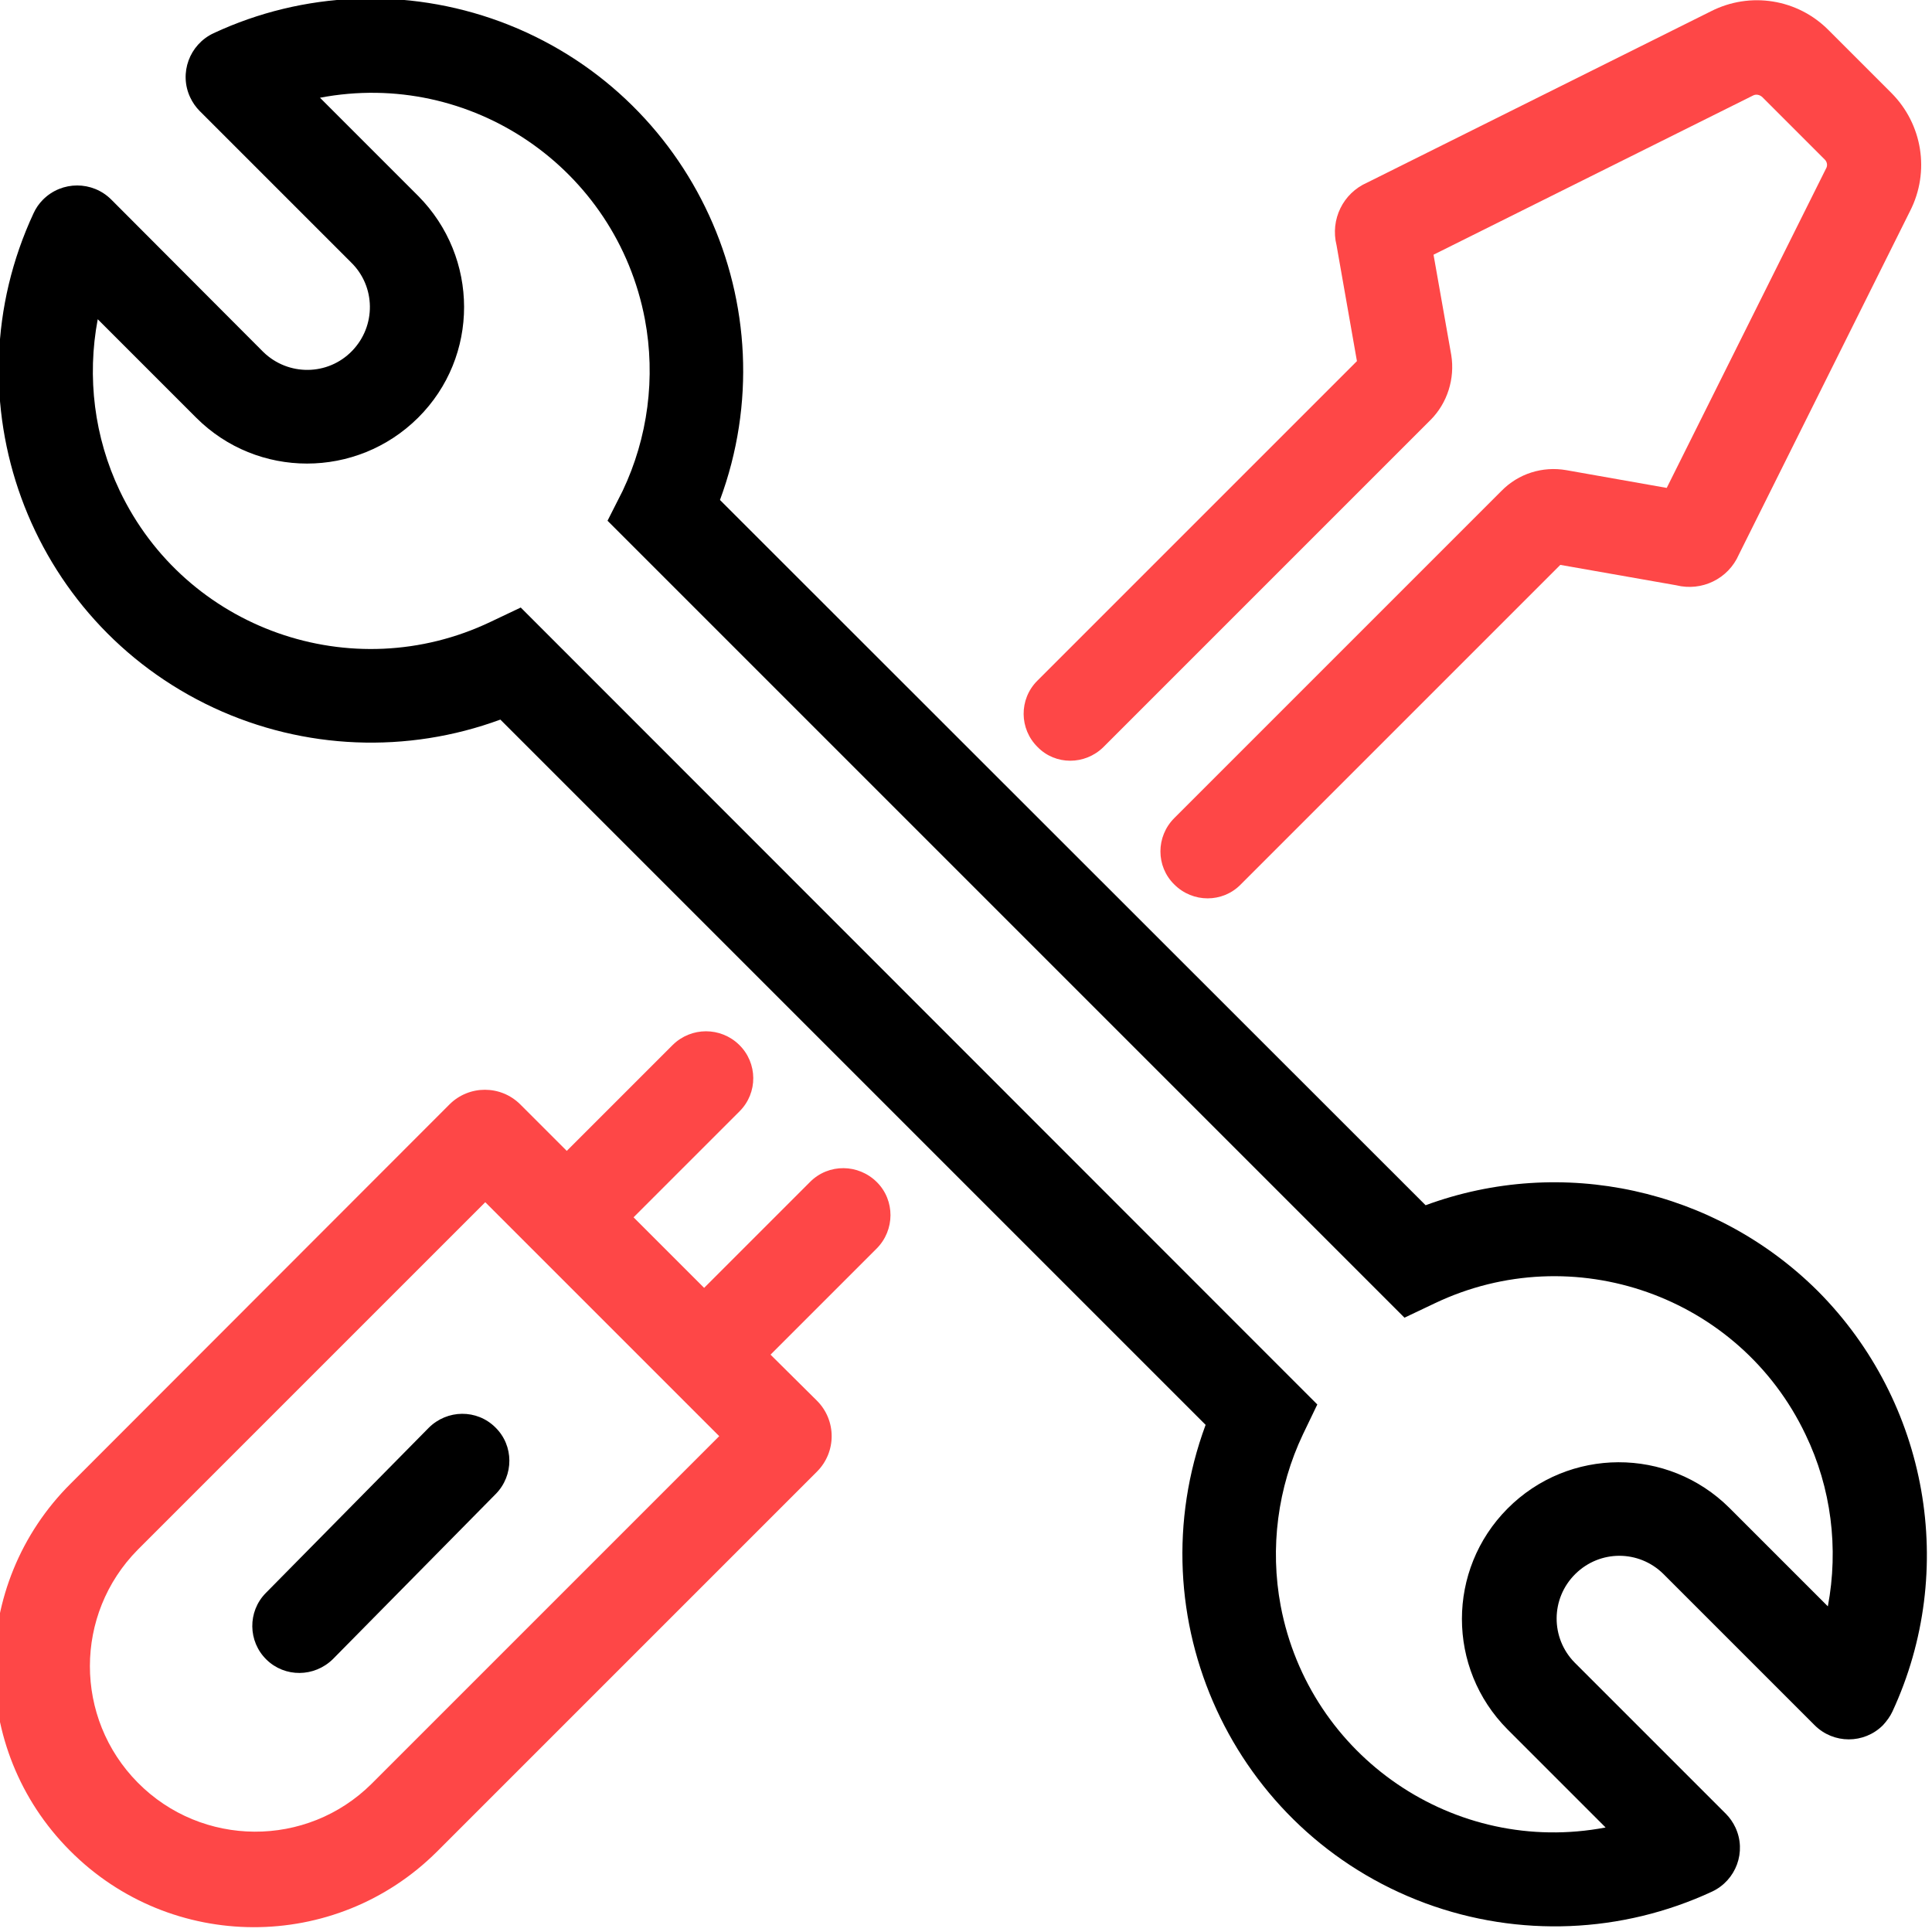 <?xml version="1.0" encoding="utf-8"?>
<!-- Generator: Adobe Illustrator 27.0.1, SVG Export Plug-In . SVG Version: 6.00 Build 0)  -->
<svg version="1.1" id="Layer_1" xmlns="http://www.w3.org/2000/svg" xmlns:xlink="http://www.w3.org/1999/xlink" x="0px" y="0px"
	 viewBox="0 0 512 512" style="enable-background:new 0 0 512 512;" xml:space="preserve">
<style type="text/css">
	.st0{fill:#FE4747;}
</style>
<path d="M481.8,342.2c-27.3-27.2-67.9-36.1-104-22.8L190.8,132.5c18.9-51.1-7.2-107.9-58.3-126.8c-24.7-9.1-52.1-8-75.9,3.1
	c-6.4,3-9.2,10.6-6.2,17c0.6,1.3,1.5,2.6,2.5,3.6L93,69.5c6.6,6.4,6.7,16.9,0.3,23.5c-6.4,6.6-16.9,6.7-23.5,0.3
	c-0.1-0.1-0.2-0.2-0.3-0.3L29.5,52.9c-5-5-13.1-5-18.1,0c-1.1,1.1-1.9,2.3-2.5,3.6c-23,49.4-1.6,108.1,47.8,131.1
	c23.9,11.1,51.2,12.2,75.9,3.1l186.9,186.9c-18.9,51.1,7.2,107.9,58.3,126.8c24.7,9.1,52,8,75.9-3.1c6.4-3,9.2-10.6,6.2-17
	c-0.6-1.3-1.5-2.6-2.5-3.6l-40.1-40.1c-6.4-6.5-6.4-17,0.2-23.5c6.5-6.4,16.8-6.4,23.3,0l40.1,40.1c5,5,13.1,5,18.1,0
	c1-1.1,1.9-2.3,2.5-3.6C518.9,416.1,511,371.6,481.8,342.2z M484.4,425.7l-26.1-26.1c-16.3-16.2-42.6-16.1-58.8,0.2
	c-16.1,16.2-16.1,42.3,0,58.5l26,26c-40,7.6-78.5-18.7-86.1-58.7c-2.9-15.4-0.8-31.4,5.9-45.5l3.8-7.9L138,161l-8,3.8
	c-36.7,17.5-80.8,2-98.3-34.8C25,115.9,23,100,25.9,84.6l26.1,26.1c16.2,16.2,42.5,16.2,58.8,0s16.2-42.5,0-58.8l0,0l-26-26
	c40-7.6,78.5,18.7,86.1,58.7c2.9,15.4,0.8,31.4-5.9,45.5L161,138l211.2,211.2l8-3.8c36.7-17.5,80.8-2,98.3,34.8
	C485.3,394.3,487.3,410.3,484.4,425.7L484.4,425.7z"/>
<path class="st0" d="M292.4,198l86.7-86.7c4.5-4.5,6.5-11,5.5-17.2l-4.7-26.6l84.7-42.2c0.8-0.4,1.7-0.2,2.4,0.4l16.6,16.6
	c0.6,0.6,0.8,1.6,0.3,2.4l-42.2,84.6l-26.6-4.7c-6.3-1.1-12.7,0.9-17.2,5.5l-86.7,86.7c-4.9,4.9-4.9,12.8,0,17.6
	c4.9,4.9,12.8,4.9,17.6,0l84.7-84.7l30.7,5.4c6.8,1.7,13.8-1.7,16.6-8.1l45.4-91.1c5.3-10.4,3.3-23-5-31.3L484.6,8
	c-8.2-8.3-20.8-10.3-31.2-5l-91.1,45.4c-6.4,2.8-9.8,9.8-8.1,16.6l5.4,30.7l-84.7,84.7c-4.9,4.9-4.8,12.8,0.1,17.6
	C279.7,202.8,287.5,202.8,292.4,198L292.4,198z"/>
<path class="st0" d="M214.7,313.2l-28.1,28.1l-18.7-18.7l28.1-28.1c4.9-4.9,4.8-12.8-0.1-17.6c-4.9-4.8-12.7-4.8-17.6,0L150.2,305
	l-12.3-12.3c-5.2-5.2-13.6-5.2-18.8,0L18.8,393.1c-27,26.8-27.1,70.4-0.3,97.3c26.8,27,70.4,27.1,97.3,0.3c0.1-0.1,0.2-0.2,0.3-0.3
	L216.5,390c5.2-5.2,5.2-13.6,0-18.8L204.2,359l28.1-28.1c4.9-4.9,4.9-12.8,0.1-17.6C227.5,308.4,219.6,308.3,214.7,313.2
	C214.7,313.2,214.7,313.2,214.7,313.2L214.7,313.2z M98.5,472.7c-17.2,17.1-45,16.9-62-0.3c-16.9-17.1-16.9-44.6,0-61.7l92.1-92.1
	l62,62L98.5,472.7z"/>
<path d="M113.6,378.4l-43.2,43.8c-4.8,4.9-4.7,12.8,0.2,17.6c4.9,4.8,12.7,4.7,17.6-0.1l43.2-43.8c4.8-4.9,4.8-12.8-0.1-17.6
	C126.4,373.4,118.5,373.5,113.6,378.4z"/>
</svg>
